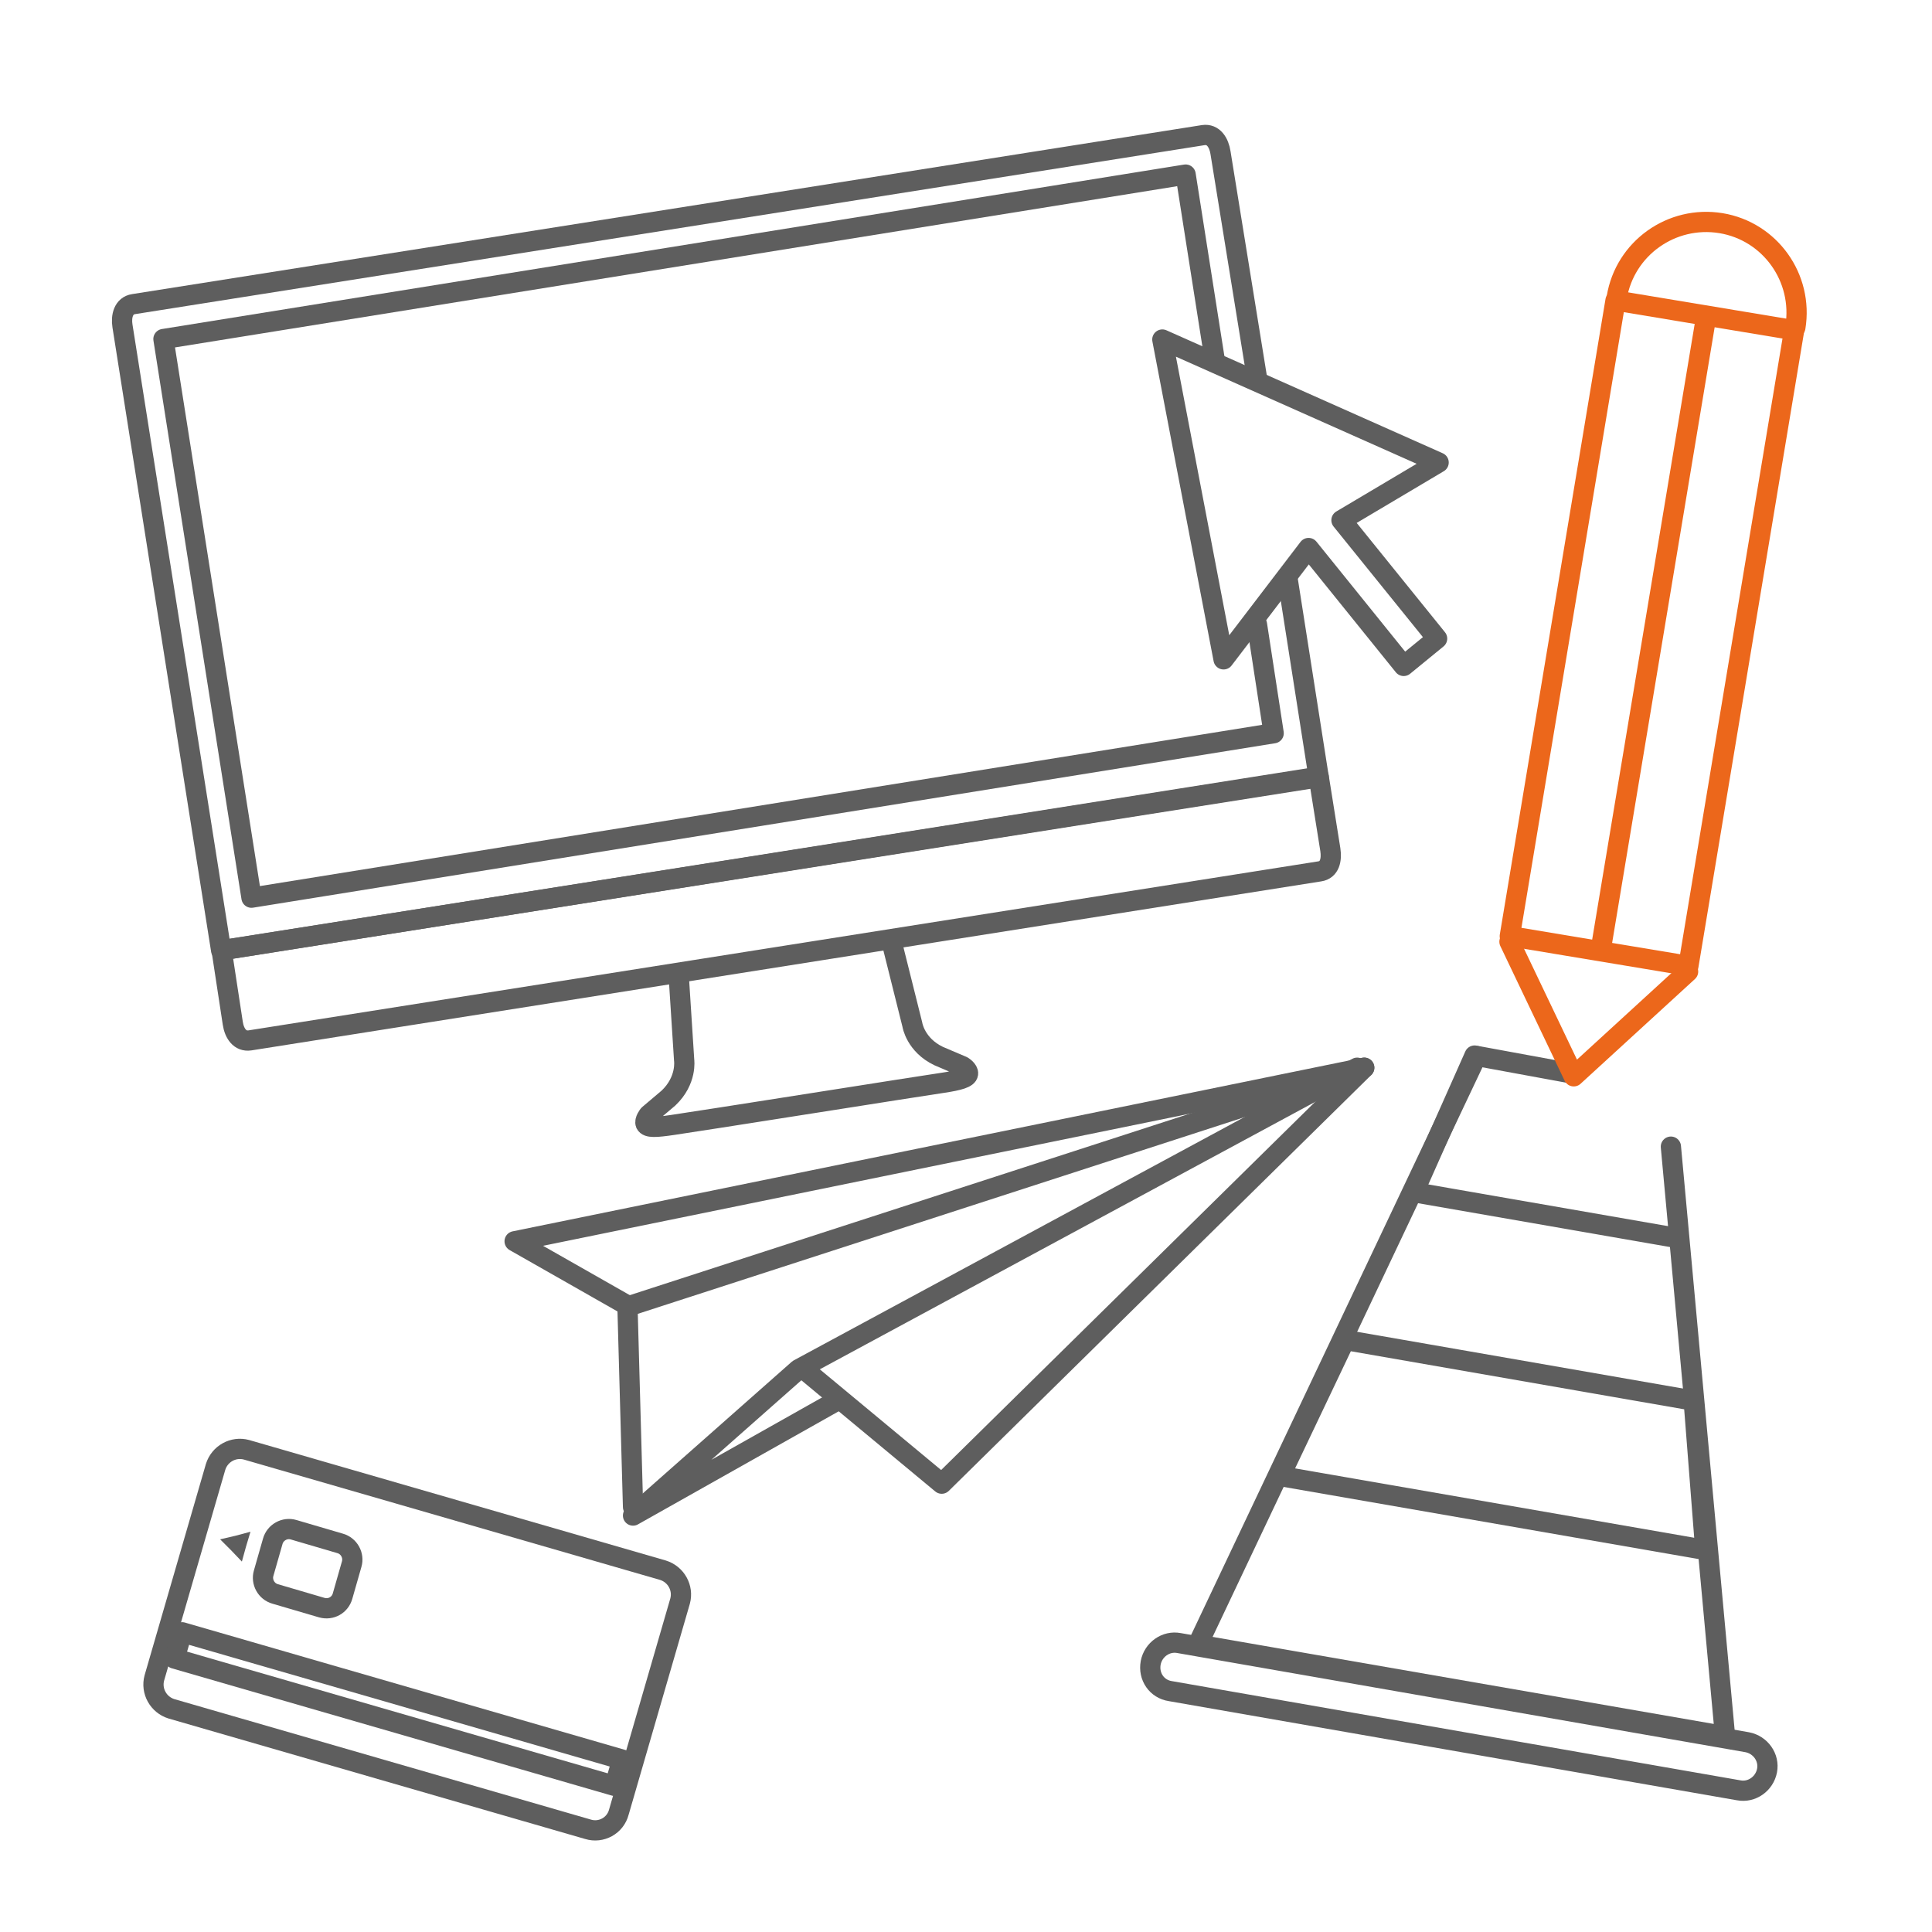 <?xml version="1.0" encoding="utf-8"?>
<!-- Generator: Adobe Illustrator 23.1.0, SVG Export Plug-In . SVG Version: 6.00 Build 0)  -->
<svg version="1.1" id="Layer_1" xmlns="http://www.w3.org/2000/svg" xmlns:xlink="http://www.w3.org/1999/xlink" x="0px" y="0px"
	 viewBox="0 0 381.8 381.8" style="enable-background:new 0 0 381.8 381.8;" xml:space="preserve">
<style type="text/css">
	.st0{fill:none;stroke:#5E5E5E;stroke-width:4;stroke-linecap:round;stroke-linejoin:round;stroke-miterlimit:10;}
	.st1{fill:#5E5E5E;}
	
		.st2{fill-rule:evenodd;clip-rule:evenodd;fill:none;stroke:#EC671B;stroke-width:4;stroke-linecap:round;stroke-linejoin:round;stroke-miterlimit:10;}
</style>
<g>
	<g>
		<path class="st0" d="M176.2,186.1l4.1,16.4c0,0,0.6,4,5.2,6.2l4.7,2c0,0,1.2,0.7,1.1,1.5c-0.1,0.8-1.7,1.3-5.1,1.8
			s-15.4,2.4-15.4,2.4l-22.3,3.5c0,0-12.1,1.9-15.5,2.4c-3.4,0.5-5,0.6-5.4-0.2c-0.3-0.7,0.6-1.8,0.6-1.8l3.9-3.3
			c3.7-3.5,3.1-7.5,3.1-7.5l-1.1-17.1"/>
		<path class="st0" d="M46,202.2c0.3,2,1.4,3.7,3.4,3.4l211.4-33.4c2-0.3,2.4-2.3,2.1-4.3l-2.3-14.4L43.8,187.8L46,202.2z"/>
		<path class="st0" d="M248.5,75.3l-7.3-45.1c-0.3-2-1.4-3.8-3.4-3.5L26.4,60.1c-2,0.3-2.5,2.4-2.2,4.3l19.5,123.4l216.9-34.2
			l-6.1-38.9"/>
		<polyline class="st0" points="248.4,123.4 251.7,144.9 49.7,177.4 32.3,67 234.3,34.5 240.1,71.4 		"/>
	</g>
	<g>
		<polyline class="st0" points="291.8,208.7 236.7,325 340.9,343.1 330.2,226.6 		"/>
		<path class="st0" d="M231.3,334.2l112.3,19.6c2.6,0.5,5.1-1.3,5.6-3.9l0,0c0.5-2.6-1.3-5.1-3.9-5.6l-112.3-19.6
			c-2.6-0.5-5.1,1.3-5.6,3.9l0,0C226.9,331.3,228.6,333.8,231.3,334.2z"/>
		<polygon class="st0" points="253,291.7 337,306.3 334.7,276.8 265.8,264.8 		"/>
		<polyline class="st0" points="309.9,212 291.4,208.6 279.4,235.6 331.7,244.7 		"/>
	</g>
	<g id="muis_1_">
		<g>
			<g>
				<polygon class="st0" points="284.3,91.4 229.7,67.1 241.8,130.3 258.6,108.3 277.4,131.6 284,126.2 265.1,102.8 				"/>
			</g>
		</g>
	</g>
	<g>
		<polyline class="st0" points="268.2,211 157.8,270.6 125.1,299.5 165.4,276.8 		"/>
		<polyline class="st0" points="159.6,271.2 186.1,293.2 269.6,211 101.7,245.3 124.2,258.1 		"/>
		<polyline class="st0" points="269.6,211 124,258.2 125.1,297.8 		"/>
	</g>
	<g>
		<path class="st0" d="M116.2,361.5l-82.3-23.8c-2.6-0.8-4.1-3.5-3.4-6.1l12.1-41.7c0.8-2.6,3.5-4.1,6.1-3.4l82.3,23.8
			c2.6,0.8,4.1,3.5,3.4,6.1l-12.1,41.7C121.6,360.8,118.8,362.3,116.2,361.5z"/>
		<path class="st0" d="M63.6,317.7l-9.2-2.7c-1.8-0.5-2.8-2.4-2.3-4.1l1.8-6.3c0.5-1.8,2.4-2.8,4.1-2.3l9.2,2.7
			c1.8,0.5,2.8,2.4,2.3,4.1l-1.8,6.3C67.2,317.2,65.4,318.2,63.6,317.7z"/>
		<polygon class="st1" points="48.6,305.7 47.8,308.6 45.7,306.4 43.5,304.2 46.5,303.5 49.5,302.7 		"/>
		
			<rect x="33.5" y="334.9" transform="matrix(0.961 0.278 -0.278 0.961 96.903 -8.579)" class="st0" width="90.5" height="5.4"/>
	</g>
</g>
<g>
	
		<rect x="308.7" y="61.5" transform="matrix(0.986 0.164 -0.164 0.986 24.965 -51.88)" class="st2" width="35.8" height="127.4"/>
	<line class="st2" x1="337" y1="63.6" x2="316.4" y2="187.3"/>
	<path class="st2" d="M319.5,58.8c1.6-9.7,10.8-16.3,20.6-14.7c9.7,1.6,16.3,10.8,14.7,20.6"/>
	<polyline class="st2" points="298.3,186.1 311,212.7 333.6,192 	"/>
</g>
</svg>

